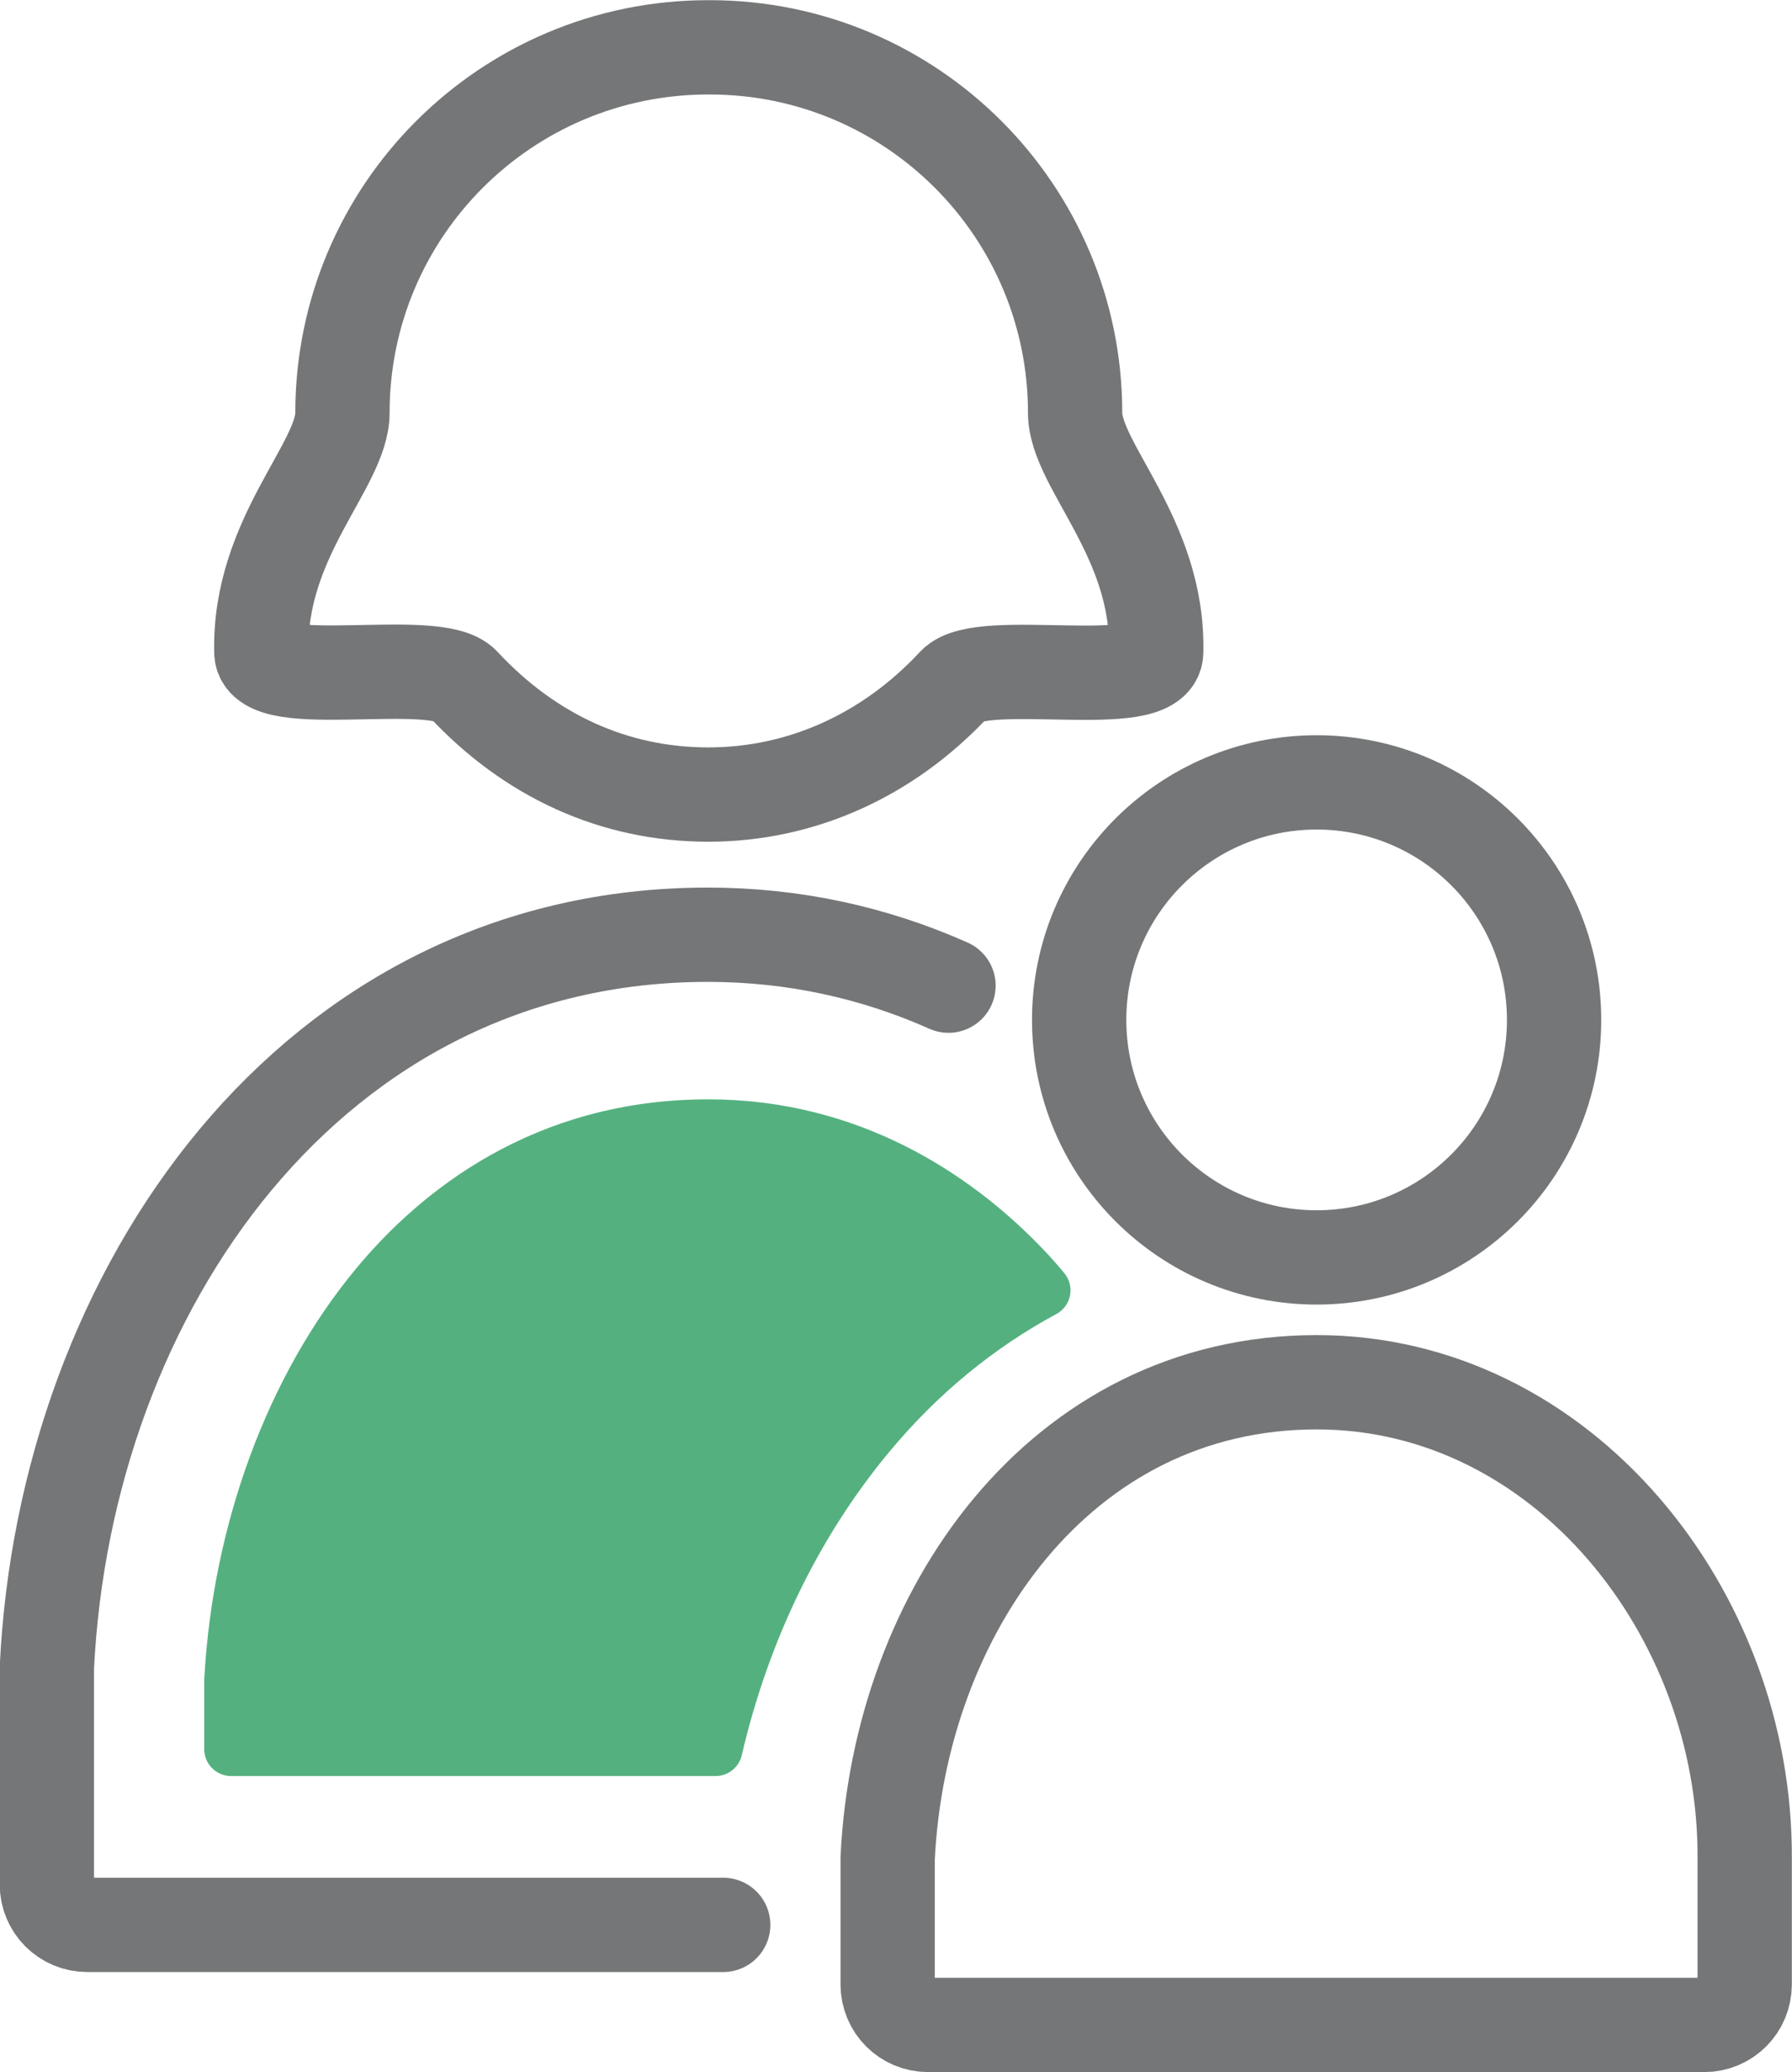 <?xml version="1.0" encoding="utf-8"?>
<!-- Generator: Adobe Illustrator 24.2.1, SVG Export Plug-In . SVG Version: 6.00 Build 0)  -->
<svg version="1.1" id="レイヤー_1" xmlns="http://www.w3.org/2000/svg" xmlns:xlink="http://www.w3.org/1999/xlink" x="0px"
	 y="0px" width="397.7px" height="459.8px" viewBox="0 0 397.7 459.8" style="enable-background:new 0 0 397.7 459.8;"
	 xml:space="preserve">
<style type="text/css">
	.st0{fill:none;stroke:#757677;stroke-width:20.927;stroke-linecap:round;stroke-linejoin:round;stroke-miterlimit:10;}
	.st1{fill:#54B17F;stroke:#54B17F;stroke-width:11.952;stroke-linecap:round;stroke-linejoin:round;stroke-miterlimit:10;}
</style>
<path class="st0" d="M210.5,218.7c-16.4-7.3-34.3-11.3-53.4-11.3c-88,0-142.7,79-146.7,162.7v48c0,5,4,9,9,9h141.1"/>
<path class="st0" d="M211.8,151.8c6.1-6.5,44.6,2,44.8-7.1c0.6-25.4-18-41.4-18-53.1c0-44.8-36.3-81.1-81.1-81.1h-0.3
	C112.3,10.5,76,46.8,76,91.6c0,11.7-18.6,27.7-18,53.1c0.2,9.1,38.7,0.5,44.8,7.1c14.8,15.9,33.5,24.5,54.4,24.5
	C177.7,176.3,197,167.7,211.8,151.8z"/>
<circle class="st0" cx="292.2" cy="226.3" r="52.7"/>
<path class="st0" d="M378.2,449.3c5,0,9-4,9-9v-28c0.3-54.3-40.4-105.6-95-105.6c-57.1,0-92.6,51.3-95.2,105.6v28c0,5,4,9,9,9H378.2
	z"/>
<path class="st1" d="M192.7,318.4c11.2-13.5,24.4-24.3,38.9-32.1c-1.9-2.3-3.9-4.5-6-6.6c-13.5-13.6-36.4-29.8-68.4-29.8
	c-36.5,0-60.1,19.2-73.5,35.3c-18.8,22.6-30.6,54.5-32.4,87.7v15.2h107.5C164.9,361.9,176.5,337.9,192.7,318.4z"/>
</svg>
